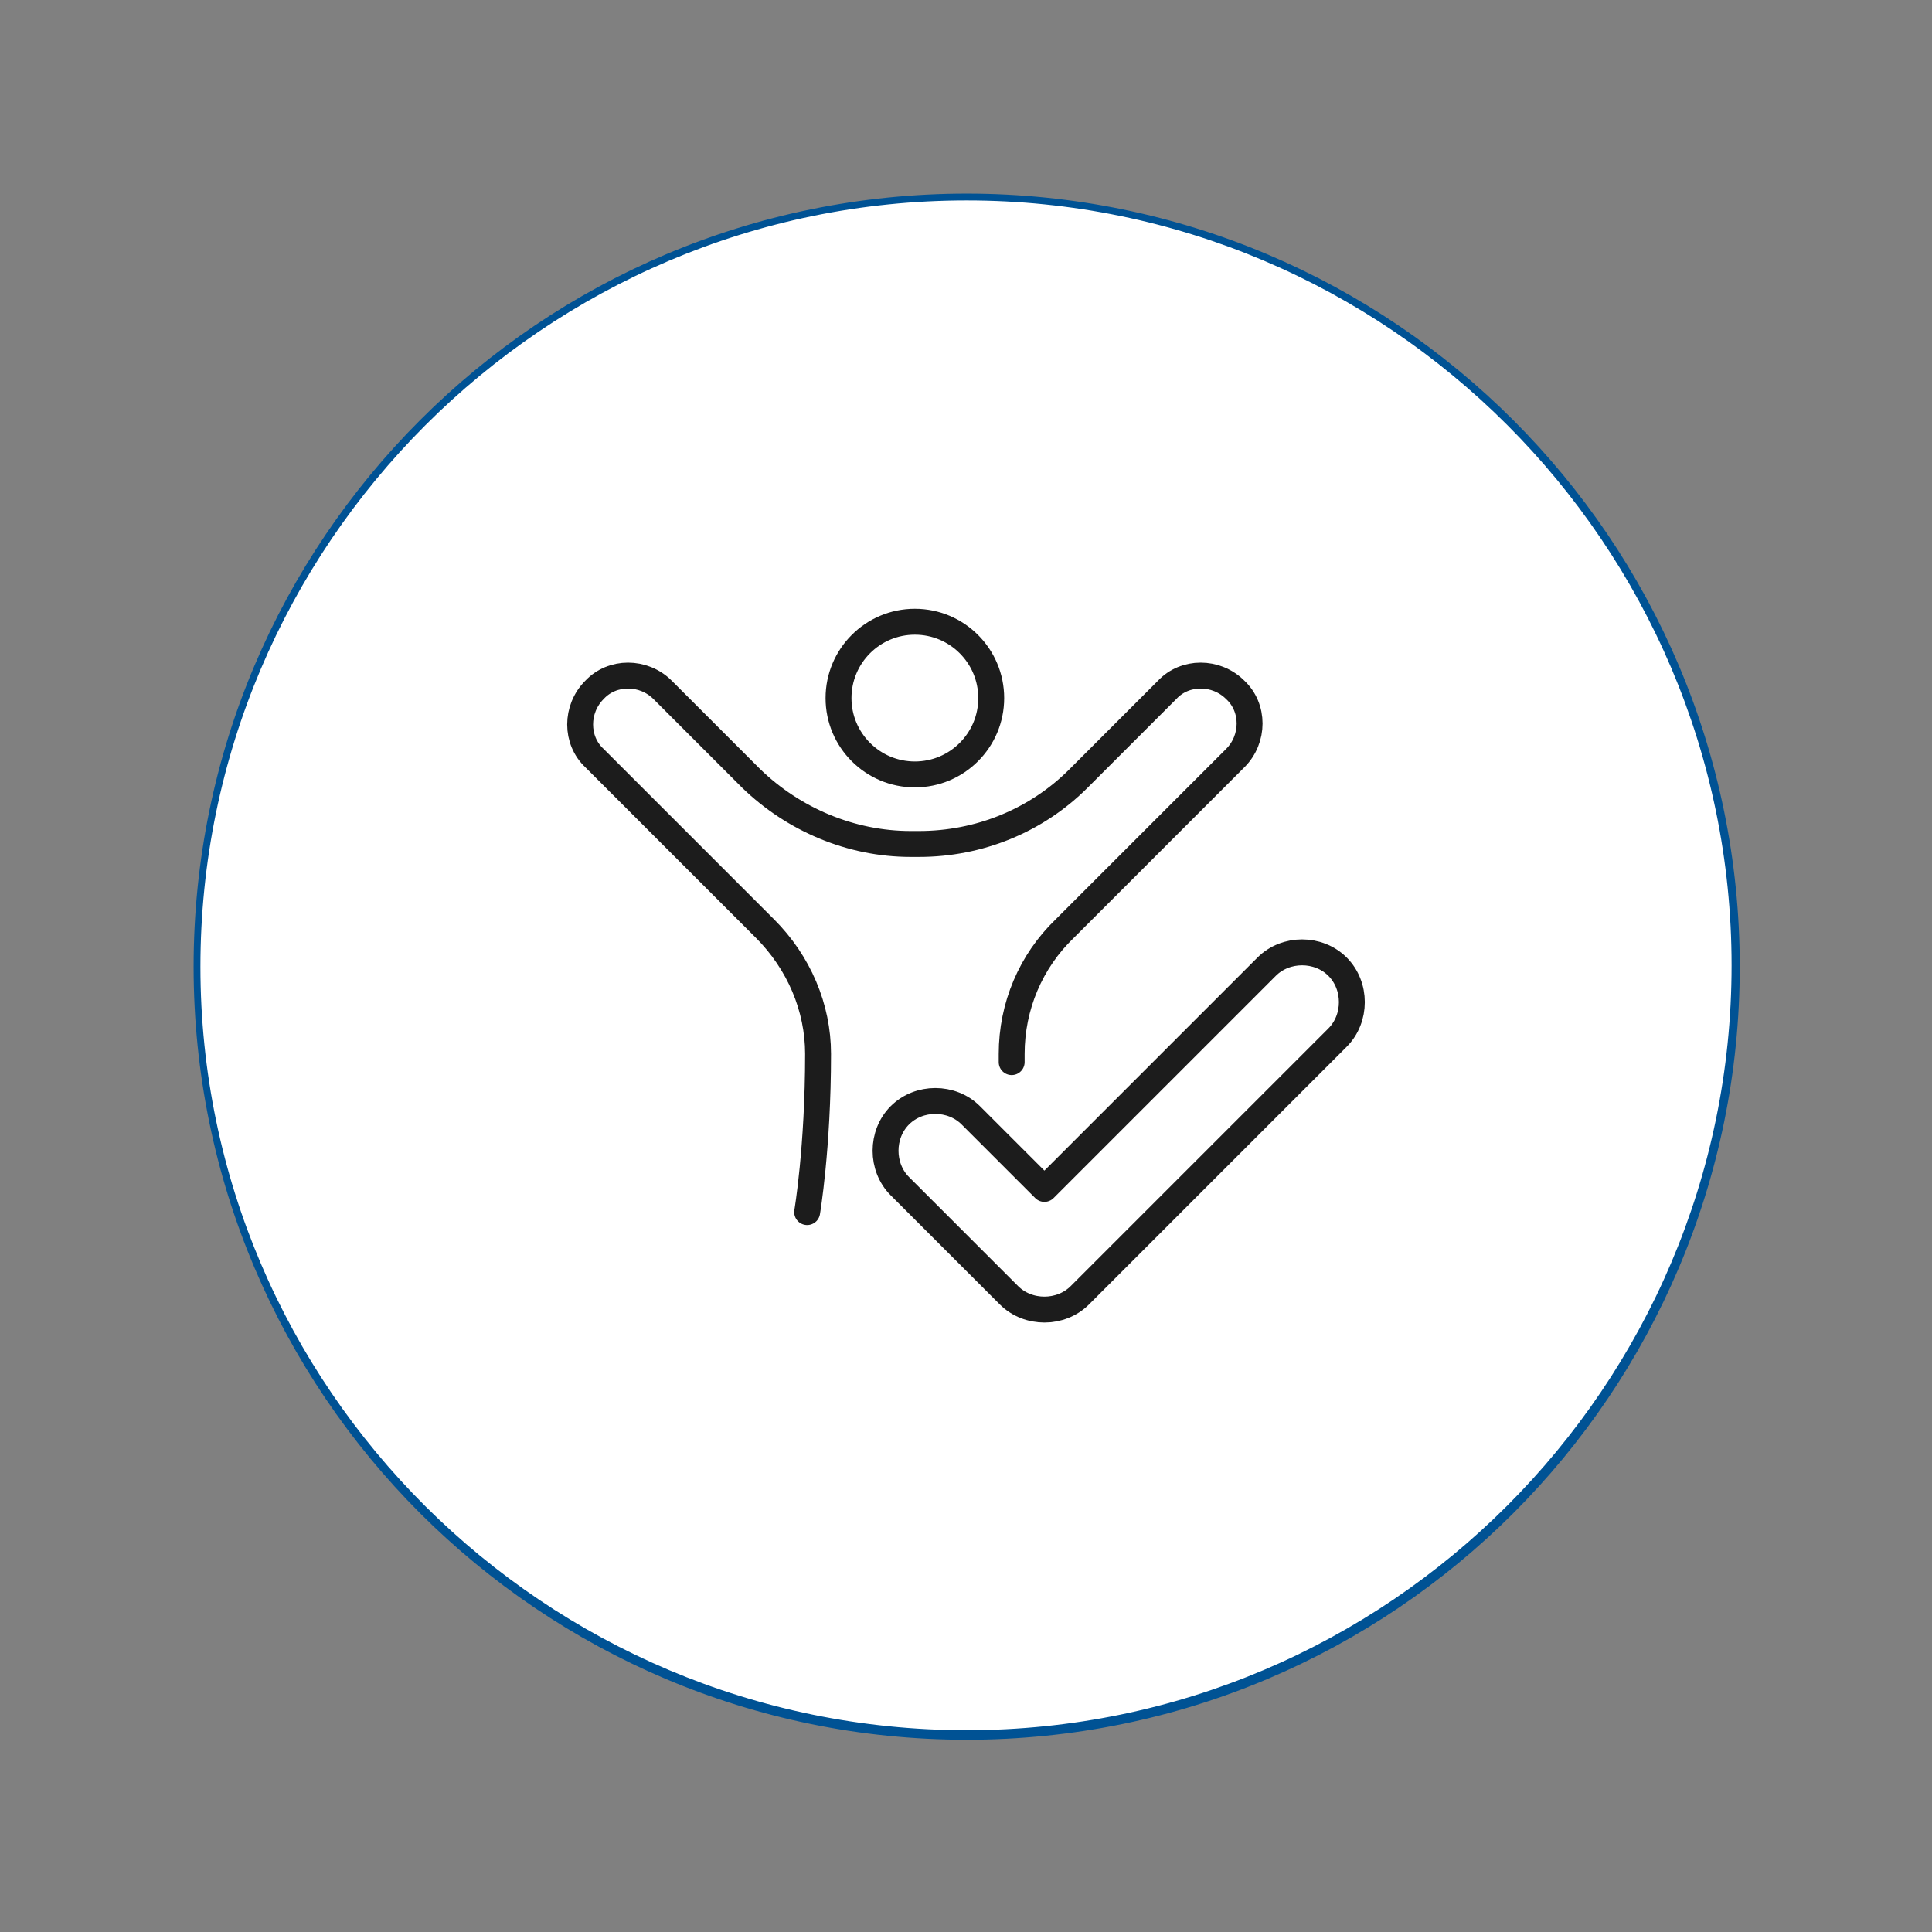 <?xml version="1.0" encoding="UTF-8"?>
<svg id="Layer_1" data-name="Layer 1" xmlns="http://www.w3.org/2000/svg" width="50mm" height="50mm" viewBox="0 0 141.7 141.7">
  <rect x="0" y="0" width="141.7" height="141.7" fill="#808080" stroke="none"/>
  <g>
    <path d="M70.9,127.3c-31.1,0-56.4-25.3-56.4-56.4S39.8,14.5,70.9,14.5s56.4,25.3,56.4,56.4-25.3,56.4-56.4,56.4Z" style="fill: #fff;"/>
    <path d="M70.9,14.7c30.9,0,56.1,25.2,56.1,56.1s-25.2,56.1-56.1,56.1S14.7,101.8,14.7,70.9,39.9,14.7,70.9,14.7M70.9,14.2c-31.3,0-56.7,25.4-56.7,56.7s25.4,56.7,56.7,56.7,56.7-25.4,56.7-56.7S102.2,14.2,70.9,14.2h0Z" style="fill: #005294;"/>
  </g>
  <g>
    <path d="M74.2,77.9v-.6c0-3.5,1.4-6.8,3.9-9.2l12.5-12.5c1.4-1.4,1.4-3.7,0-5h0c-1.4-1.4-3.7-1.4-5,0l-6.5,6.5c-3.1,3.1-7.3,4.8-11.7,4.8h-.6c-4.4,0-8.6-1.8-11.7-4.8l-6.5-6.5c-1.4-1.4-3.7-1.4-5,0h0c-1.4,1.4-1.4,3.7,0,5l12.5,12.5c2.5,2.5,3.9,5.8,3.9,9.2,0,6.9-.8,11.6-.8,11.6" style="fill: none; stroke: #1c1c1c; stroke-linecap: round; stroke-linejoin: round; stroke-width: 1.9px;"/>
    <circle cx="67.1" cy="51.2" r="5.6" style="fill: none; stroke: #1c1c1c; stroke-linecap: round; stroke-linejoin: round; stroke-width: 1.9px;"/>
    <path d="M92.9,70.9l-16.3,16.3-5.4-5.4c-1.4-1.4-3.8-1.4-5.2,0h0c-1.4,1.4-1.4,3.8,0,5.2l8,8c1.4,1.4,3.8,1.4,5.2,0l2.6-2.6,16.3-16.3c1.4-1.4,1.4-3.8,0-5.2h0c-1.4-1.4-3.8-1.4-5.2,0Z" style="fill: none; stroke: #1c1c1c; stroke-linecap: round; stroke-linejoin: round; stroke-width: 1.9px;"/>
  </g>
</svg>